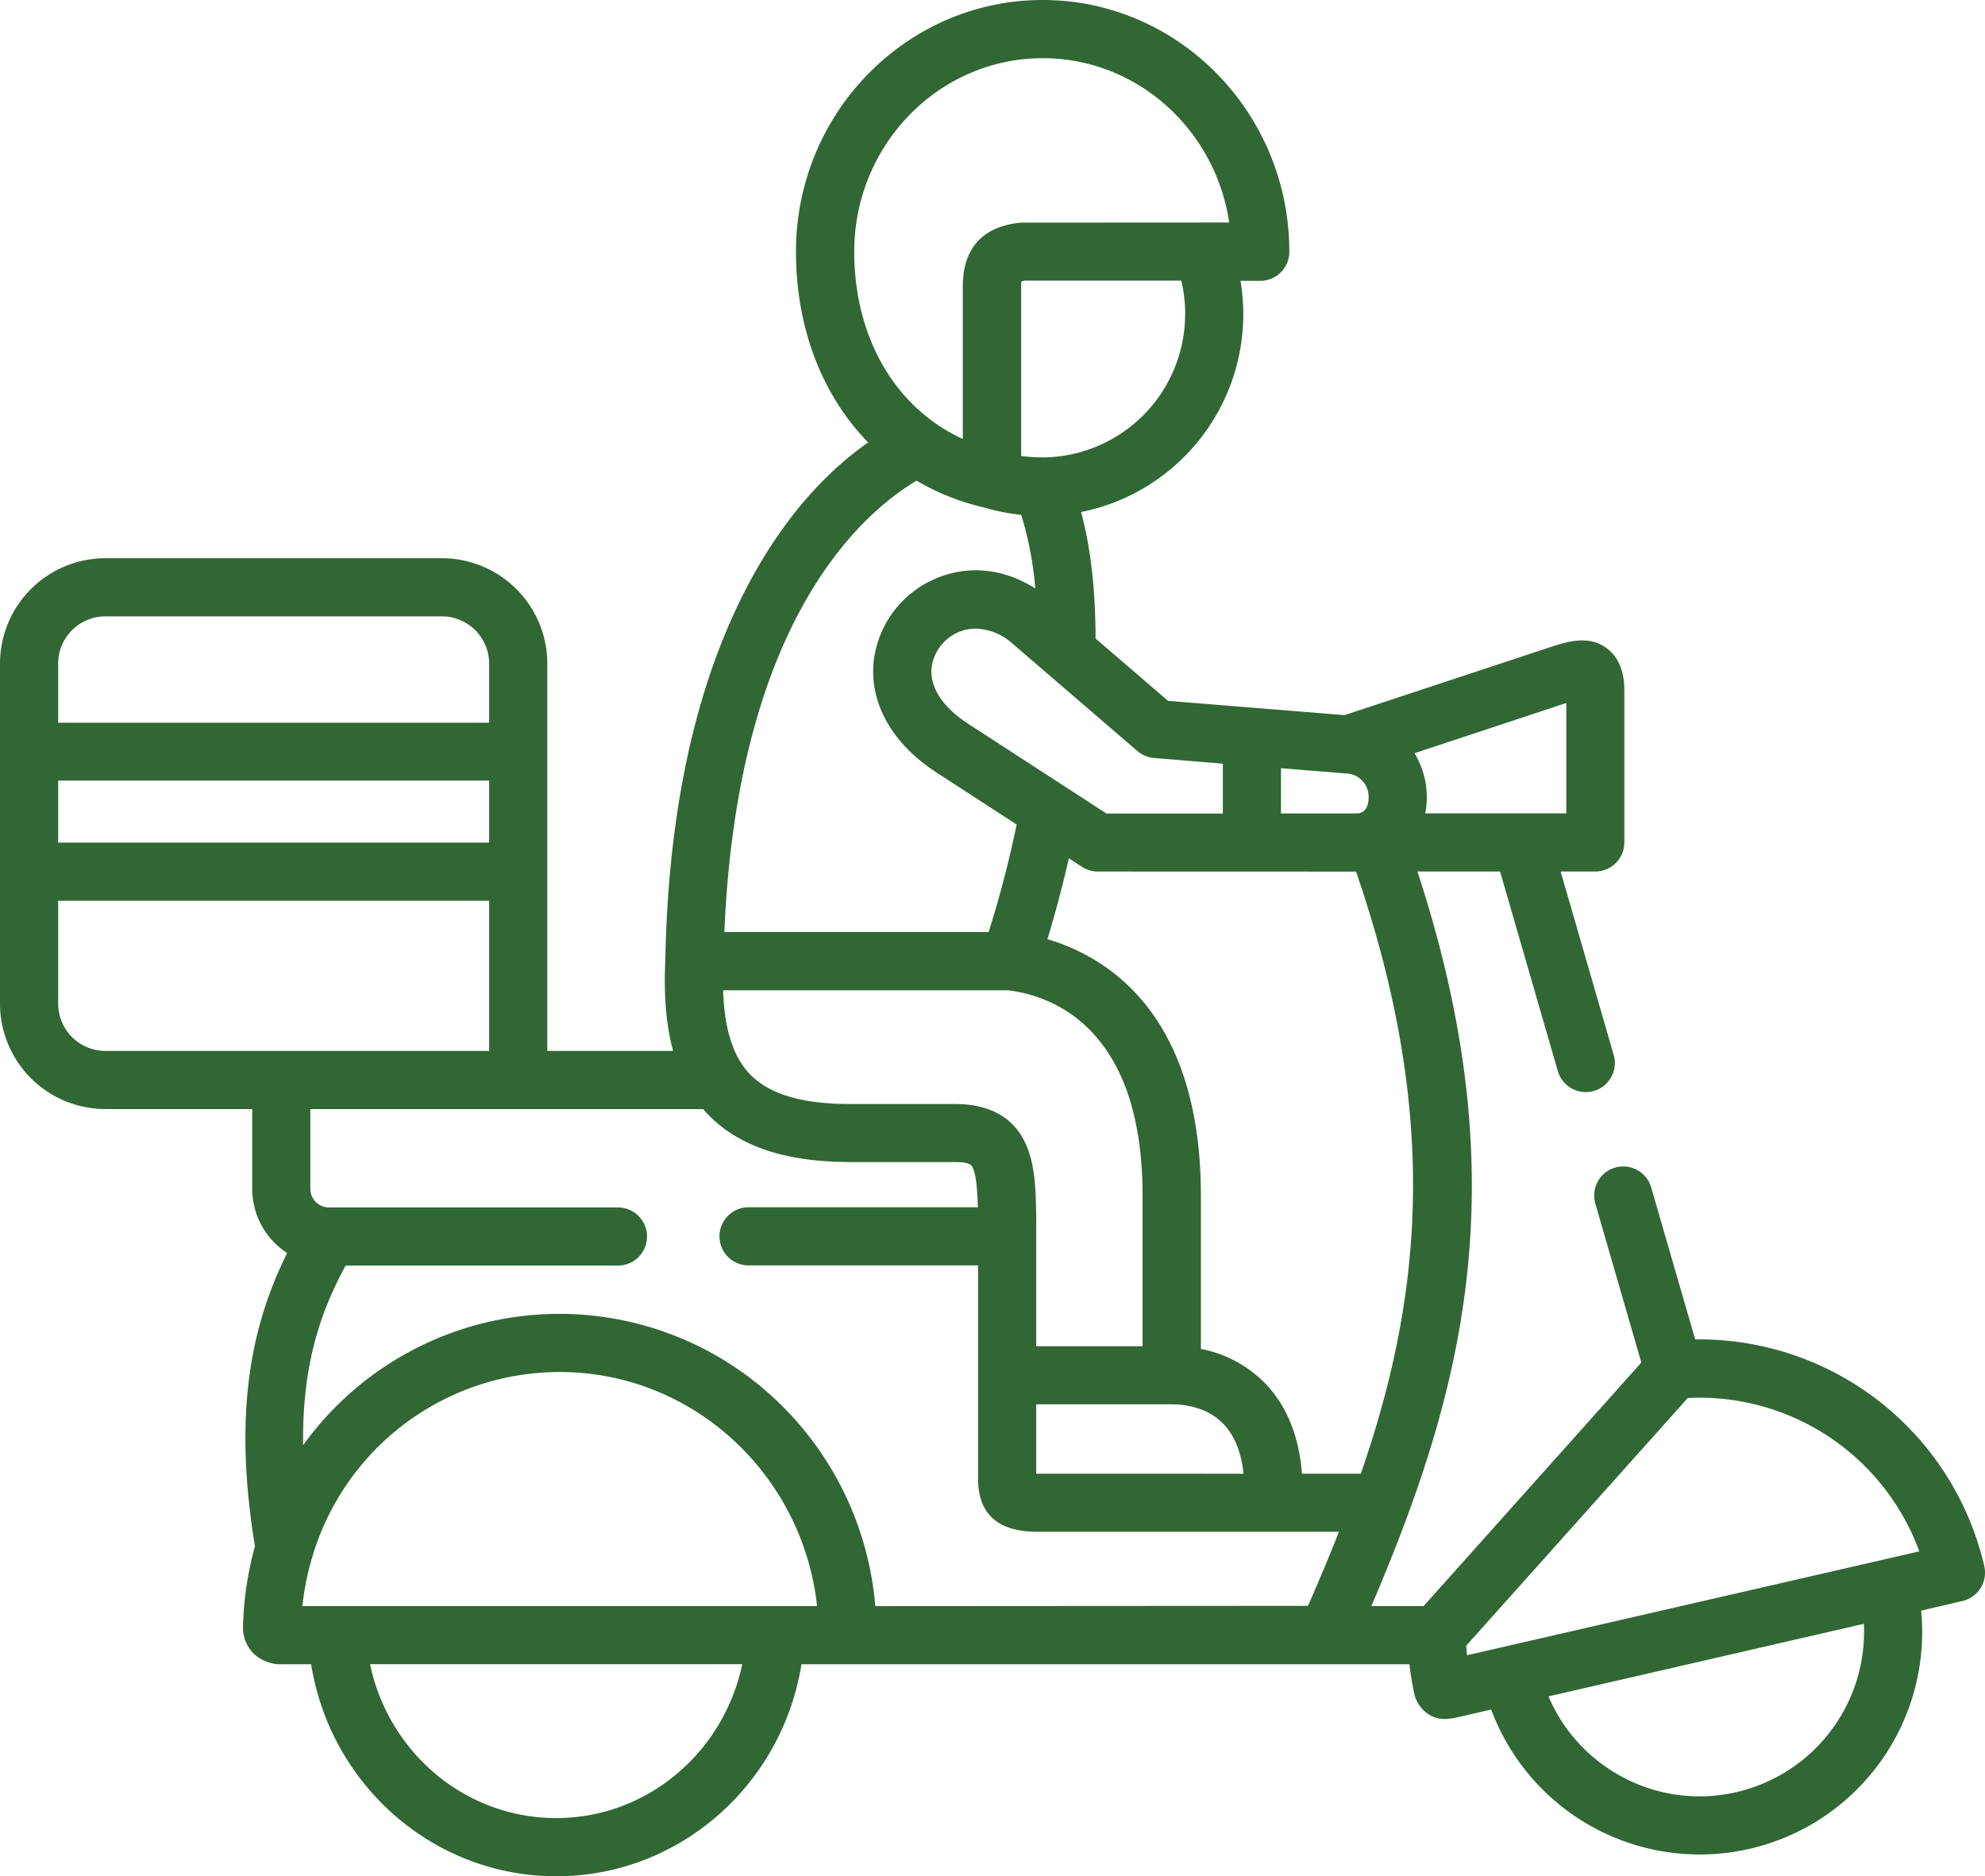 <?xml version="1.0" encoding="UTF-8"?> <svg xmlns="http://www.w3.org/2000/svg" id="Capa_1" data-name="Capa 1" viewBox="0 0 512 484"><path d="M27.17,158A27.21,27.21,0,0,0,0,185.16v87.75A27.21,27.21,0,0,0,27.17,300.1H65.06v20.61a19.76,19.76,0,0,0,9,16.53c-8.53,17.28-14.27,39.37-8.3,75.64a85.16,85.16,0,0,0-3.07,20.32,9.61,9.61,0,0,0,2.65,7.29,10.25,10.25,0,0,0,7.79,2.82h7.12c5,31.19,31.55,54.7,63.24,54.7s58.23-23.51,63.24-54.7H363.55a74.5,74.5,0,0,0,1.21,7.47,8.6,8.6,0,0,0,4.22,5.75c2.37,1.28,4.75,1,7.25.41l8.4-1.94a57.38,57.38,0,0,0,110.9-25.51L506.18,427a7.5,7.5,0,0,0,5.63-9,75.45,75.45,0,0,0-74.56-58.48L425.9,320.32a7.5,7.5,0,0,0-14.41,4.17l11.87,41L367.21,428.3H353.73C377,373.67,392.12,319.69,365.6,238.82h21.32l14.9,51.49a7.5,7.5,0,0,0,14.41-4.17l-13.69-47.32h8.93a7.5,7.5,0,0,0,7.5-7.5v-39c0-1.93,0-7.82-4.67-11.19s-10.18-1.6-15,0l-52.5,17.35-45.51-3.68-18.71-16.09c0-12.42-1.24-23.35-3.73-32.62a52.09,52.09,0,0,0,41.84-51,52.65,52.65,0,0,0-.72-8.64h5.09a7.5,7.5,0,0,0,7.5-7.5C332.56,43.11,304,14,268.94,14s-63.63,29.11-63.63,64.89c0,19.89,6.82,37.13,18.61,49.25-10,7-21.75,18.74-31.78,38.31-12.92,25.2-19.83,57.28-20.53,95.34h0c-.44,9,.23,16.75,2,23.31H141.17V185.16A27.21,27.21,0,0,0,114,158ZM415.92,470.91a42.12,42.12,0,0,1-16.51-19.3l81.35-18.72a42.49,42.49,0,0,1-32.85,43.41h0a42.09,42.09,0,0,1-32-5.39Zm-37.73-32.38,57.15-63.9a60.38,60.38,0,0,1,59.71,39.57L378.39,441C378.31,440.21,378.24,439.37,378.19,438.53ZM265.1,310.35c-2.9-7.67-9.24-11.55-18.84-11.55l-26.92,0c-12.54,0-21.05-2.56-26-7.8-4.27-4.5-6.52-11.58-6.81-21.54H260c10.76,1.29,34.71,9.11,34.71,53v38.83H267.28V333c0-9.8,0-16.88-2.18-22.62Zm37.14,65.92c3.18,0,9.13.66,13.35,5.08,2.85,3,4.58,7.27,5.17,12.82H267.28v-17.9ZM186.84,254.43C190.2,174.58,222,146.58,236.41,138a61.91,61.91,0,0,0,17.51,6.94,52.58,52.58,0,0,0,9.49,1.87,88.84,88.84,0,0,1,3.62,19c-7.91-5.06-16.86-6.1-25.17-2.77a26.48,26.48,0,0,0-16.52,21.7c-1.05,10.76,4.84,21.15,16.16,28.5l20.73,13.46A280.46,280.46,0,0,1,255,254.43Zm77.25-183c-.23,0-.45,0-.68,0-12.45,1.14-15.07,9.52-15.07,16.35v39.46c-17.3-7.93-28-26-28-48.34,0-27.51,21.82-49.89,48.63-49.89,24.33,0,44.54,18.43,48.08,42.39ZM305.69,95a37,37,0,0,1-36.92,37h0a37.45,37.45,0,0,1-5.38-.39V87.77a8.6,8.6,0,0,1,.08-1.23c.24,0,.58-.1,1-.15h40.23a37.47,37.47,0,0,1,1,8.64ZM315.41,211v12.87h-30l-35.73-23.19c-6.55-4.26-9.89-9.39-9.39-14.46a11.54,11.54,0,0,1,11.39-10.06,14.9,14.9,0,0,1,9.63,4h0l32.06,27.58a7.53,7.53,0,0,0,4.29,1.79L315.41,211Zm37.6,9c-.07,1.75-.68,3.84-3.2,3.84h-19.4V212.17l16.7,1.35A6,6,0,0,1,353,220Zm11.85-11.64,0-.06L404,195.35v28.47H367.63s0,0,0-.06a23.27,23.27,0,0,0,.38-3.17,22,22,0,0,0-3.14-12.25Zm-15.09,30.48C372,303.48,366.19,350.24,351,394.17H335.82c-.76-9.66-3.89-17.44-9.38-23.19a31.35,31.35,0,0,0-16.69-9V322.44c0-47.05-24.28-61.64-39.58-66.16,2-6.63,3.89-13.66,5.52-20.87l3.39,2.2a7.52,7.52,0,0,0,4.09,1.21Zm-124,189.48a82.59,82.59,0,0,0-23.58-51.19,81.4,81.4,0,0,0-124,9.68c-.31-21.63,5-35.32,10.95-46.33h70.25a7.5,7.5,0,0,0,0-15H84.8a4.81,4.81,0,0,1-4.75-4.75V300.1H181.37c.35.4.7.81,1.07,1.2,7.95,8.37,20,12.45,36.88,12.47l26.93,0c4.12,0,4.45.86,4.83,1.86.78,2.06,1,5.54,1.15,9.8H193.08a7.5,7.5,0,1,0,0,15h59.2v55.06c0,9.06,5.12,13.65,15.21,13.65h77.88c-2.52,6.38-5.19,12.73-8,19.11ZM143.45,483c-23.45,0-43.22-16.9-48-39.7h96c-4.78,22.81-24.56,39.7-48,39.7ZM78,428.3a68.48,68.48,0,0,1,2.48-12.42c0-.09,0-.18.08-.27a66.55,66.55,0,0,1,63.82-47.68c34.33,0,62.68,26.46,66.37,60.37H78ZM15,246.36H126.17V285.1h-99A12.2,12.2,0,0,1,15,272.91Zm0-31H126.17v16H15Zm0-30.25A12.2,12.2,0,0,1,27.17,173H114a12.2,12.2,0,0,1,12.17,12.19v15.25H15Z" transform="translate(0 -14)" style="fill:#316734"></path></svg> 